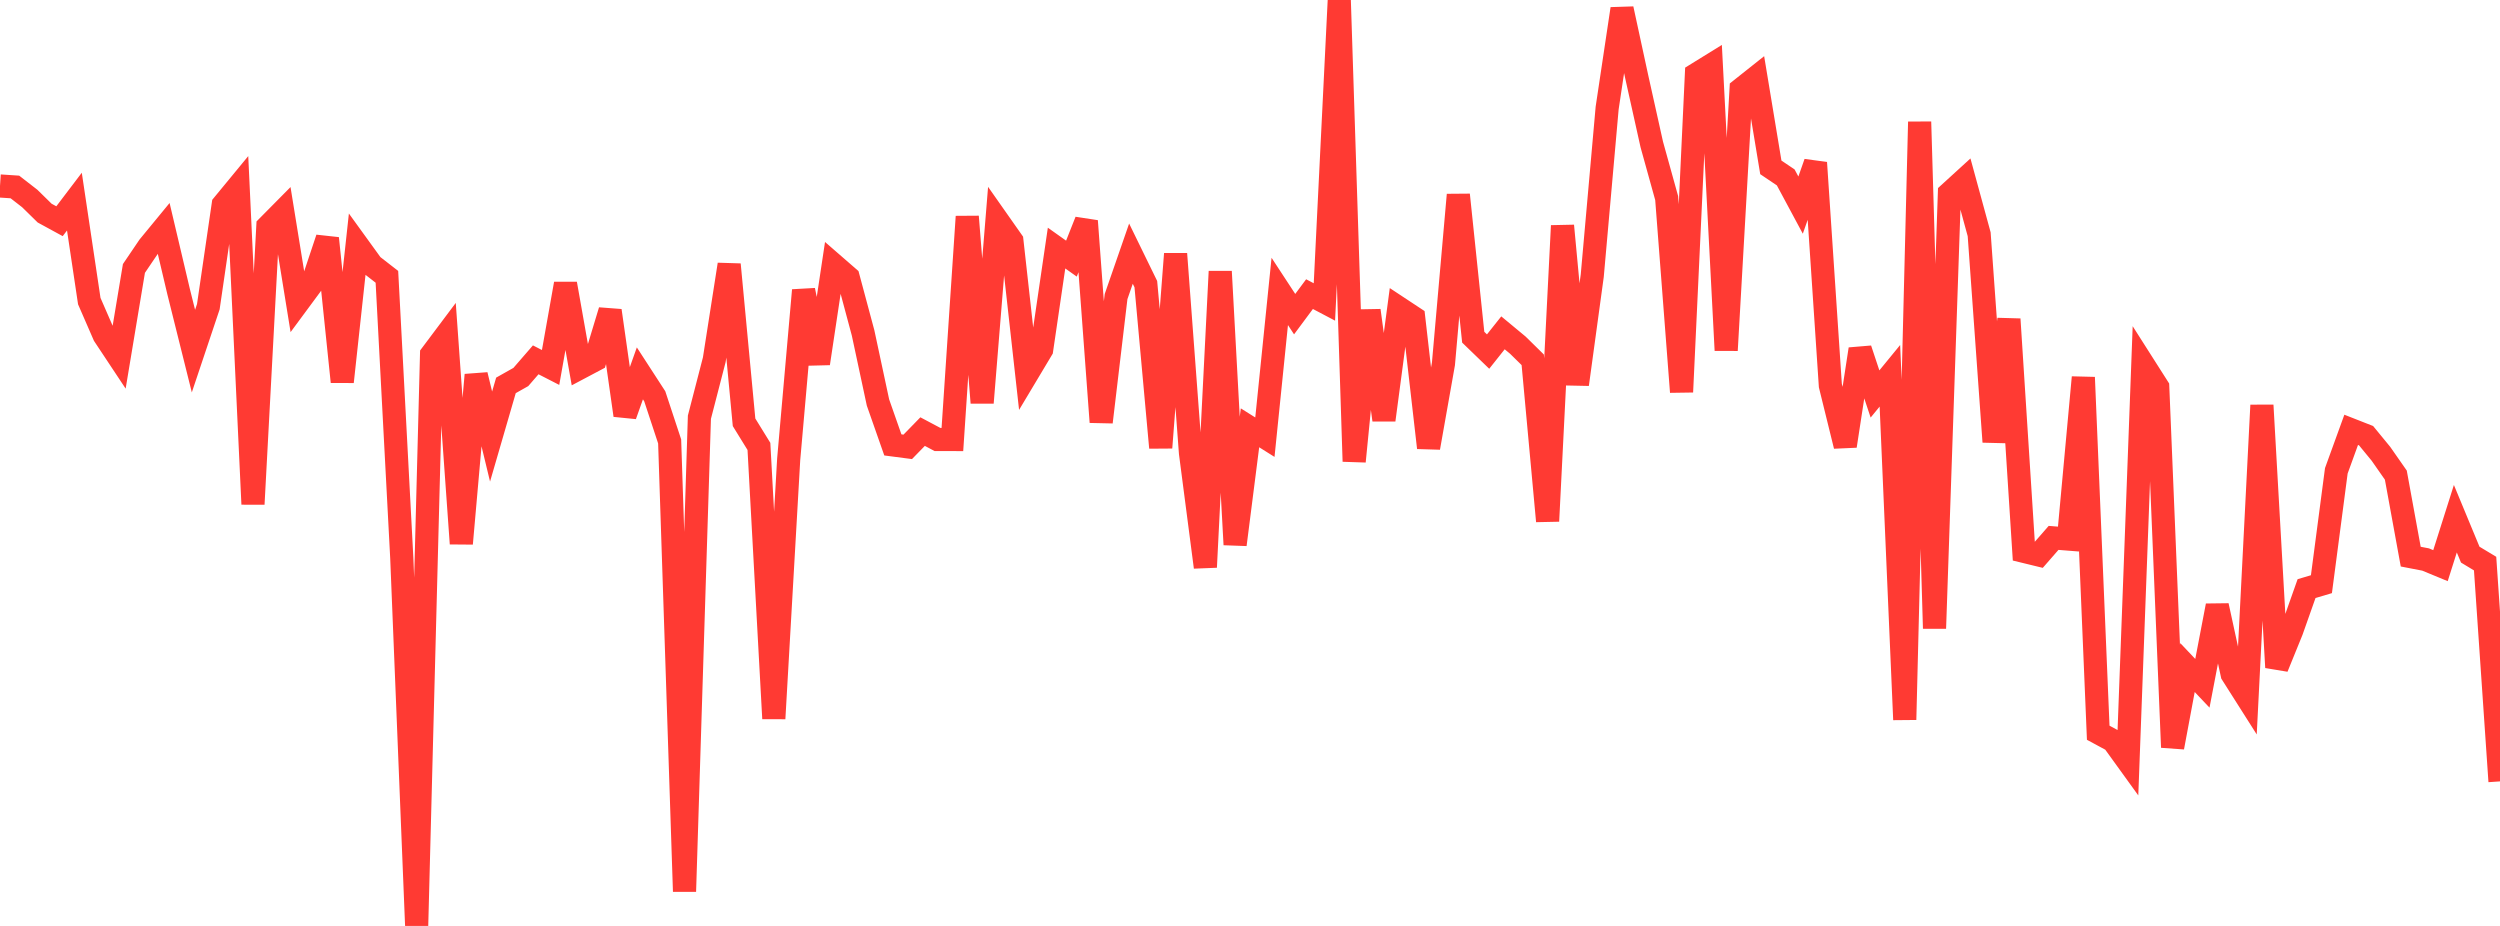 <?xml version="1.0" standalone="no"?>
<!DOCTYPE svg PUBLIC "-//W3C//DTD SVG 1.1//EN" "http://www.w3.org/Graphics/SVG/1.1/DTD/svg11.dtd">

<svg width="135" height="50" viewBox="0 0 135 50" preserveAspectRatio="none" 
  xmlns="http://www.w3.org/2000/svg"
  xmlns:xlink="http://www.w3.org/1999/xlink">


<polyline points="0.0, 10.043 0.804, 10.096 1.607, 10.719 2.411, 11.508 3.214, 11.946 4.018, 10.887 4.821, 16.259 5.625, 18.106 6.429, 19.318 7.232, 14.496 8.036, 13.309 8.839, 12.333 9.643, 15.741 10.446, 18.96 11.25, 16.561 12.054, 11.053 12.857, 10.078 13.661, 27.224 14.464, 12.228 15.268, 11.415 16.071, 16.369 16.875, 15.281 17.679, 12.869 18.482, 20.617 19.286, 13.213 20.089, 14.323 20.893, 14.948 21.696, 30.129 22.5, 50.0 23.304, 19.143 24.107, 18.072 24.911, 29.355 25.714, 20.245 26.518, 23.574 27.321, 20.811 28.125, 20.358 28.929, 19.431 29.732, 19.843 30.536, 15.322 31.339, 19.854 32.143, 19.428 32.946, 16.775 33.75, 22.424 34.554, 20.162 35.357, 21.4 36.161, 23.836 36.964, 48.14 37.768, 22.529 38.571, 19.425 39.375, 14.282 40.179, 22.804 40.982, 24.106 41.786, 38.803 42.589, 24.803 43.393, 15.674 44.196, 19.626 45.0, 14.285 45.804, 14.984 46.607, 17.979 47.411, 21.735 48.214, 24.025 49.018, 24.13 49.821, 23.306 50.625, 23.733 51.429, 23.734 52.232, 11.697 53.036, 21.747 53.839, 11.864 54.643, 13.008 55.446, 20.222 56.25, 18.878 57.054, 13.396 57.857, 13.966 58.661, 11.935 59.464, 22.793 60.268, 16.014 61.071, 13.697 61.875, 15.344 62.679, 24.173 63.482, 13.709 64.286, 24.465 65.089, 30.627 65.893, 14.66 66.696, 29.409 67.5, 23.102 68.304, 23.608 69.107, 15.737 69.911, 16.964 70.714, 15.883 71.518, 16.306 72.321, 0.0 73.125, 24.916 73.929, 16.767 74.732, 22.68 75.536, 16.628 76.339, 17.158 77.143, 24.177 77.946, 19.646 78.75, 10.52 79.554, 18.209 80.357, 18.985 81.161, 17.973 81.964, 18.639 82.768, 19.429 83.571, 28.141 84.375, 12.19 85.179, 20.757 85.982, 14.885 86.786, 5.834 87.589, 0.477 88.393, 4.191 89.196, 7.801 90.0, 10.697 90.804, 21.166 91.607, 4.01 92.411, 3.513 93.214, 18.917 94.018, 4.821 94.821, 4.183 95.625, 9.038 96.429, 9.58 97.232, 11.076 98.036, 8.788 98.839, 20.819 99.643, 24.082 100.446, 18.854 101.25, 21.275 102.054, 20.293 102.857, 38.863 103.661, 6.578 104.464, 33.935 105.268, 10.44 106.071, 9.707 106.875, 12.651 107.679, 23.86 108.482, 17.235 109.286, 29.771 110.089, 29.967 110.893, 29.046 111.696, 29.11 112.5, 20.378 113.304, 39.568 114.107, 40.001 114.911, 41.114 115.714, 19.641 116.518, 20.904 117.321, 40.356 118.125, 36.049 118.929, 36.898 119.732, 32.706 120.536, 36.403 121.339, 37.668 122.143, 21.883 122.946, 36.039 123.75, 34.06 124.554, 31.785 125.357, 31.546 126.161, 25.424 126.964, 23.211 127.768, 23.527 128.571, 24.505 129.375, 25.657 130.179, 30.058 130.982, 30.213 131.786, 30.545 132.589, 28.01 133.393, 29.95 134.196, 30.434 135.0, 42.195" fill="none" stroke="#ff3a33" stroke-width="1.25"/>

</svg>